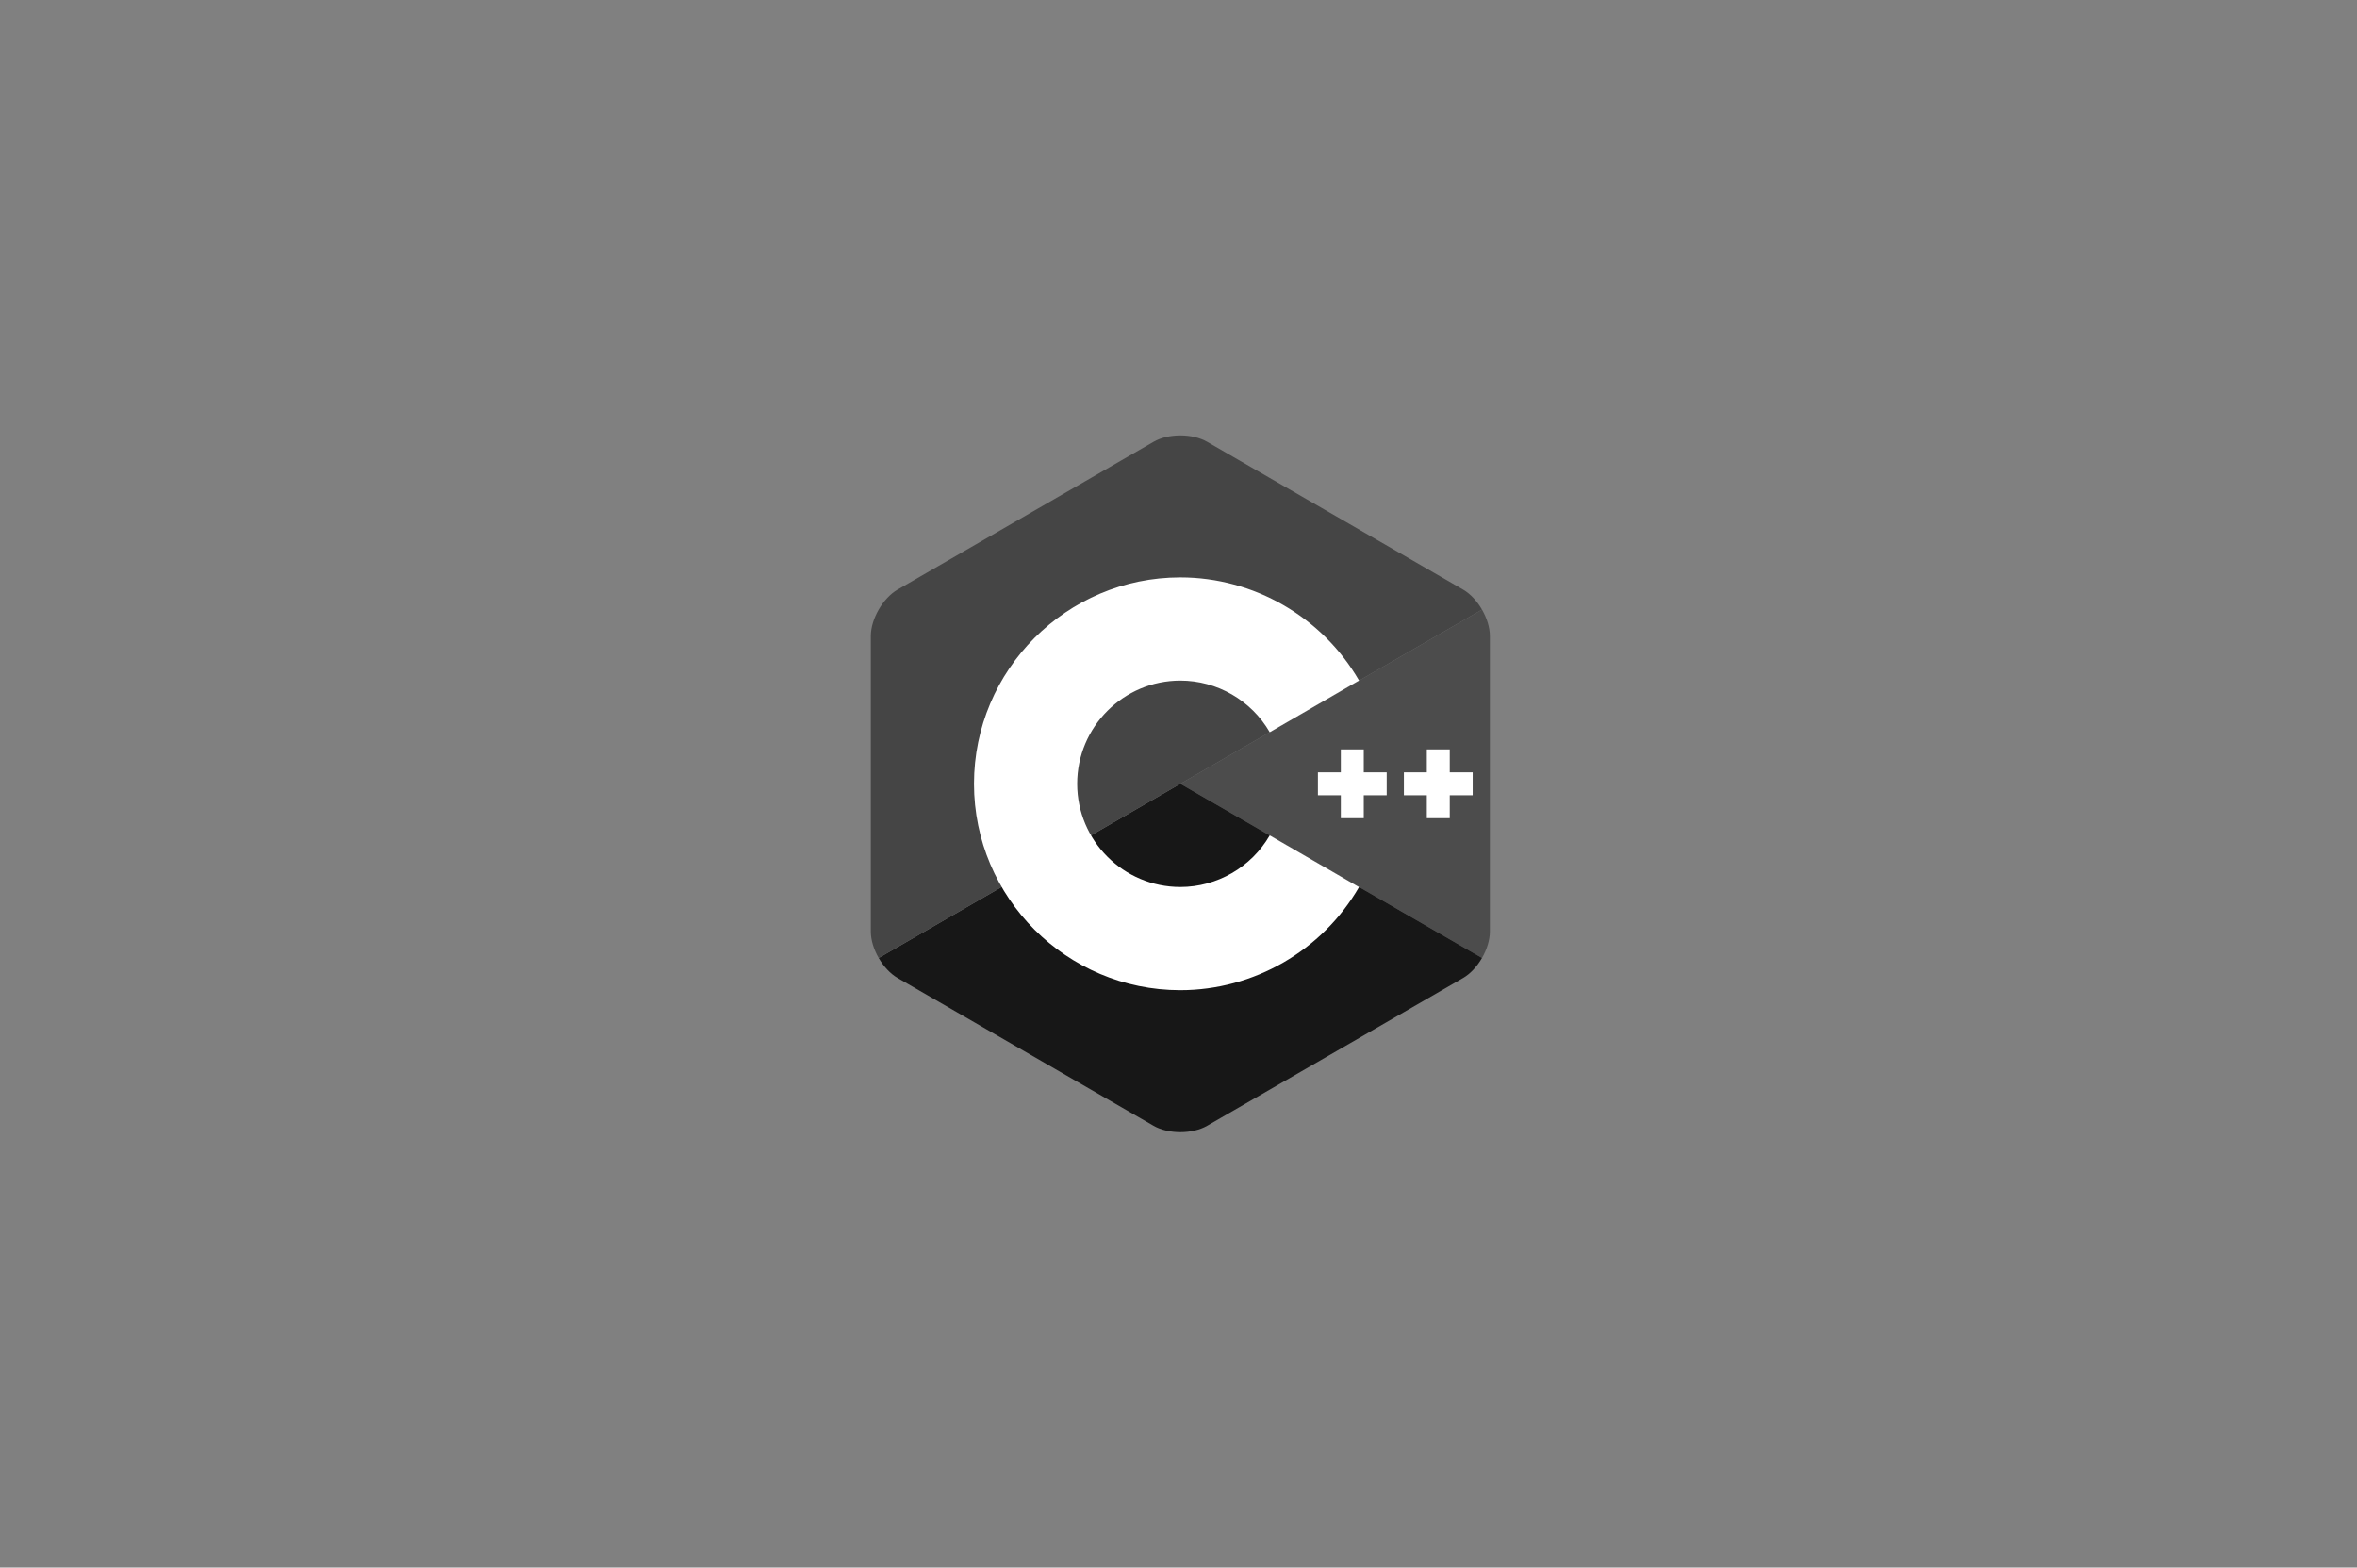 <svg width="406" height="270" viewBox="0 0 406 270" fill="none" xmlns="http://www.w3.org/2000/svg">
<rect x="0" y="0" width="406" height="270" fill="#808080" stroke="none"/>
<g clip-path="url(#clip0_1021_187)">
<path d="M255.279 165C256.116 163.55 256.635 161.917 256.635 160.451V109.548C256.635 108.082 256.116 106.449 255.279 105L203.318 135L255.279 165Z" fill="#4C4C4C"/>
<path d="M207.935 193.9L252.018 168.449C253.288 167.716 254.442 166.45 255.279 165L203.318 135L151.356 165C152.193 166.45 153.348 167.716 154.617 168.449L198.7 193.9C201.24 195.366 205.396 195.366 207.935 193.9Z" fill="#171717"/>
<path d="M255.279 105C254.442 103.55 253.288 102.284 252.018 101.551L207.935 76.1C205.396 74.633 201.24 74.633 198.7 76.1L154.617 101.551C152.077 103.017 150 106.616 150 109.549V160.451C150 161.917 150.519 163.55 151.356 165L203.318 135L255.279 105Z" fill="#454545"/>
<path d="M203.318 170.545C183.718 170.545 167.772 154.6 167.772 135C167.772 115.4 183.718 99.455 203.318 99.455C215.965 99.455 227.76 106.26 234.1 117.216L218.716 126.118C215.544 120.634 209.643 117.227 203.318 117.227C193.518 117.227 185.545 125.2 185.545 135C185.545 144.799 193.518 152.772 203.318 152.772C209.643 152.772 215.544 149.366 218.717 143.881L234.101 152.782C227.761 163.739 215.966 170.545 203.318 170.545Z" fill="white"/>
<path d="M238.863 133.025H234.913V129.076H230.964V133.025H227.014V136.974H230.964V140.924H234.913V136.974H238.863V133.025Z" fill="white"/>
<path d="M253.673 133.025H249.724V129.076H245.775V133.025H241.825V136.974H245.775V140.924H249.724V136.974H253.673V133.025Z" fill="white"/>
</g>
<defs>
<clipPath id="clip0_1021_187">
<rect width="106.636" height="120" fill="white" transform="translate(150 75)"/>
</clipPath>
</defs>
</svg>
